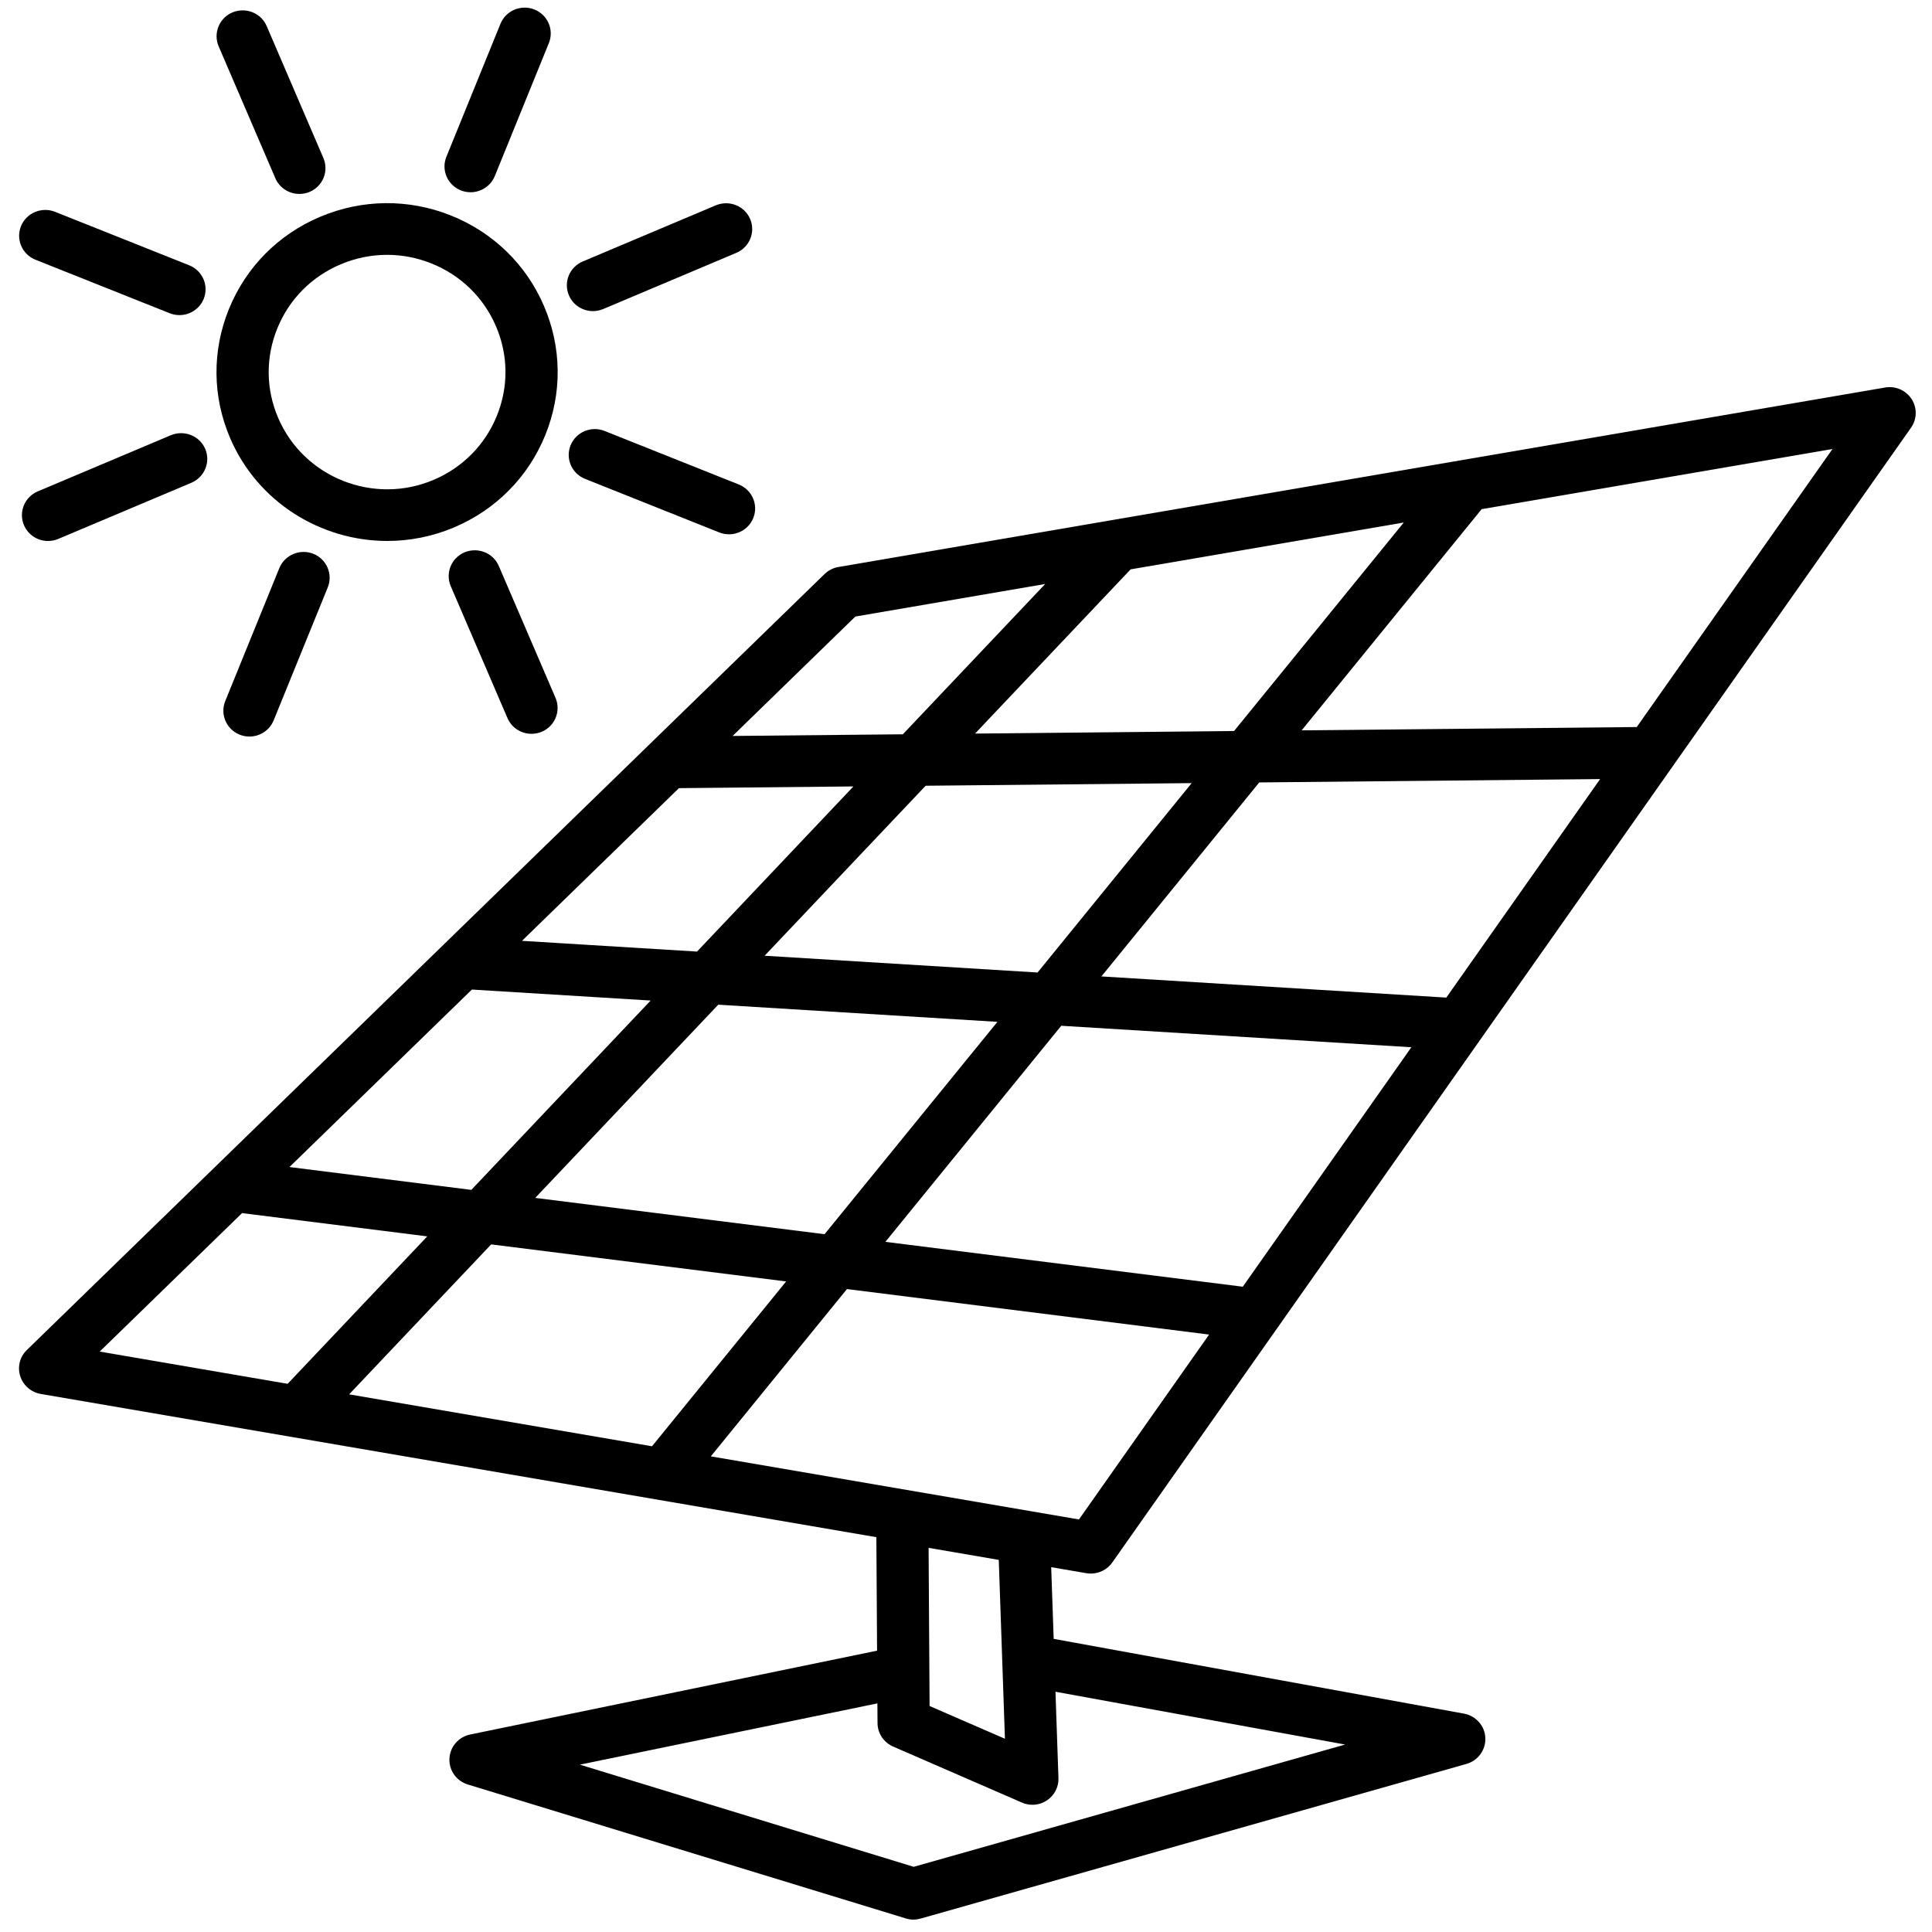 <?xml version="1.0" encoding="UTF-8"?>
<svg xmlns="http://www.w3.org/2000/svg" width="73" height="73" viewBox="0 0 73 73" fill="none">
  <path d="M41.05 59.443C41.105 59.453 41.163 59.457 41.218 59.457C41.536 59.457 41.842 59.302 42.027 59.038L72.207 16.162C72.436 15.839 72.443 15.412 72.231 15.08C72.017 14.747 71.615 14.573 71.23 14.642L31.679 21.424C31.482 21.457 31.3 21.55 31.157 21.689L16.812 35.643C16.796 35.657 16.782 35.672 16.767 35.687L1.014 51.01C0.75 51.265 0.653 51.646 0.764 51.996C0.874 52.347 1.173 52.604 1.536 52.669L33.113 58.082L33.14 62.37L17.765 65.538C17.324 65.629 17.002 66.003 16.982 66.449C16.96 66.892 17.245 67.295 17.675 67.426L34.222 72.486C34.317 72.517 34.414 72.532 34.513 72.532C34.605 72.532 34.696 72.517 34.784 72.493L55.411 66.649C55.851 66.522 56.145 66.115 56.123 65.662C56.102 65.209 55.767 64.833 55.317 64.749L39.813 61.924L39.719 59.215L41.05 59.443ZM37.971 65.698L35.124 64.461L35.087 58.485L37.738 58.94L37.971 65.698ZM50.826 65.917L34.524 70.537L21.91 66.677L33.152 64.362L33.157 65.106C33.159 65.49 33.39 65.838 33.747 65.993L38.613 68.11C38.739 68.165 38.874 68.193 39.009 68.193C39.204 68.193 39.396 68.136 39.562 68.024C39.842 67.836 40.005 67.519 39.993 67.183L39.881 63.922L50.826 65.917ZM40.768 57.412L26.858 55.028L32.002 48.707L45.686 50.426L40.768 57.412ZM13.192 52.685L18.559 47.019L29.704 48.419L24.636 54.647L13.192 52.685ZM17.83 37.39L24.585 37.805L17.809 44.959L10.937 44.096L17.83 37.39ZM25.653 29.78L32.247 29.715L26.337 35.955L19.723 35.549L25.653 29.78ZM53.041 19.743L46.629 27.621L36.842 27.718L42.72 21.513L53.041 19.743ZM45.027 29.59L39.204 36.746L28.891 36.112L34.975 29.689L45.027 29.59ZM54.648 37.694L41.616 36.894L47.58 29.564L60.46 29.437L54.648 37.694ZM46.958 48.618L33.454 46.923L40.099 38.758L53.328 39.57L46.958 48.618ZM27.139 37.962L37.687 38.61L31.156 46.634L20.224 45.262L27.139 37.962ZM61.844 27.471L49.182 27.596L55.984 19.238L69.24 16.965L61.844 27.471ZM32.319 23.296L39.492 22.066L34.114 27.745L27.681 27.808L32.319 23.296ZM9.146 45.837L16.144 46.716L10.868 52.287L3.767 51.069L9.146 45.837Z" fill="black"></path>
  <path d="M14.636 20.44C15.476 20.44 16.33 20.276 17.15 19.931C18.734 19.262 19.96 18.024 20.603 16.442C21.245 14.862 21.227 13.128 20.553 11.559C19.88 9.991 18.629 8.778 17.032 8.14C15.438 7.505 13.686 7.522 12.102 8.189C10.518 8.856 9.293 10.095 8.65 11.676C8.007 13.257 8.024 14.991 8.698 16.559C9.741 18.983 12.13 20.44 14.636 20.44ZM10.479 12.406C10.925 11.309 11.776 10.449 12.875 9.986C13.438 9.748 14.032 9.629 14.626 9.629C15.191 9.629 15.757 9.736 16.296 9.952C17.404 10.394 18.272 11.236 18.739 12.325C19.207 13.413 19.22 14.616 18.773 15.713C18.327 16.811 17.476 17.67 16.378 18.134C14.111 19.092 11.478 18.042 10.512 15.794C10.044 14.706 10.032 13.502 10.479 12.406Z" fill="black"></path>
  <path d="M10.404 6.735C10.565 7.106 10.929 7.328 11.312 7.328C11.441 7.328 11.572 7.303 11.698 7.251C12.199 7.04 12.432 6.466 12.219 5.97L10.077 0.986C9.864 0.49 9.287 0.26 8.783 0.469C8.283 0.68 8.049 1.255 8.262 1.751L10.404 6.735Z" fill="black"></path>
  <path d="M1.341 9.814L6.413 11.836C6.533 11.884 6.658 11.906 6.781 11.906C7.171 11.906 7.54 11.675 7.696 11.295C7.899 10.794 7.655 10.226 7.149 10.024L2.077 8.002C1.575 7.804 0.997 8.044 0.794 8.543C0.591 9.044 0.835 9.612 1.341 9.814Z" fill="black"></path>
  <path d="M6.459 16.443L1.428 18.566C0.927 18.778 0.694 19.351 0.907 19.847C1.067 20.219 1.432 20.441 1.814 20.441C1.943 20.441 2.074 20.416 2.201 20.363L7.232 18.241C7.732 18.028 7.966 17.455 7.753 16.959C7.54 16.464 6.961 16.237 6.459 16.443Z" fill="black"></path>
  <path d="M10.554 21.466L8.511 26.489C8.308 26.99 8.552 27.558 9.057 27.76C9.178 27.808 9.303 27.83 9.426 27.83C9.816 27.83 10.185 27.599 10.34 27.219L12.384 22.195C12.587 21.694 12.343 21.126 11.837 20.924C11.336 20.726 10.759 20.966 10.554 21.466Z" fill="black"></path>
  <path d="M17.553 20.869C17.052 21.081 16.819 21.655 17.032 22.15L19.175 27.134C19.335 27.505 19.7 27.727 20.082 27.727C20.211 27.727 20.342 27.702 20.469 27.65C20.97 27.437 21.203 26.864 20.99 26.368L18.847 21.385C18.632 20.888 18.057 20.663 17.553 20.869Z" fill="black"></path>
  <path d="M27.915 18.306L22.843 16.283C22.337 16.082 21.765 16.324 21.56 16.824C21.357 17.324 21.601 17.893 22.106 18.094L27.178 20.118C27.299 20.166 27.424 20.188 27.547 20.188C27.937 20.188 28.306 19.957 28.461 19.577C28.665 19.076 28.42 18.508 27.915 18.306Z" fill="black"></path>
  <path d="M22.404 11.755C22.533 11.755 22.664 11.729 22.791 11.677L27.822 9.554C28.322 9.342 28.556 8.769 28.343 8.273C28.13 7.776 27.551 7.55 27.049 7.757L22.018 9.88C21.517 10.092 21.284 10.665 21.497 11.161C21.657 11.533 22.021 11.755 22.404 11.755Z" fill="black"></path>
  <path d="M17.413 7.194C17.533 7.242 17.659 7.264 17.781 7.264C18.171 7.264 18.541 7.033 18.696 6.653L20.738 1.629C20.942 1.128 20.697 0.56 20.192 0.359C19.688 0.158 19.114 0.399 18.909 0.9L16.867 5.923C16.663 6.424 16.908 6.992 17.413 7.194Z" fill="black"></path>
</svg>
